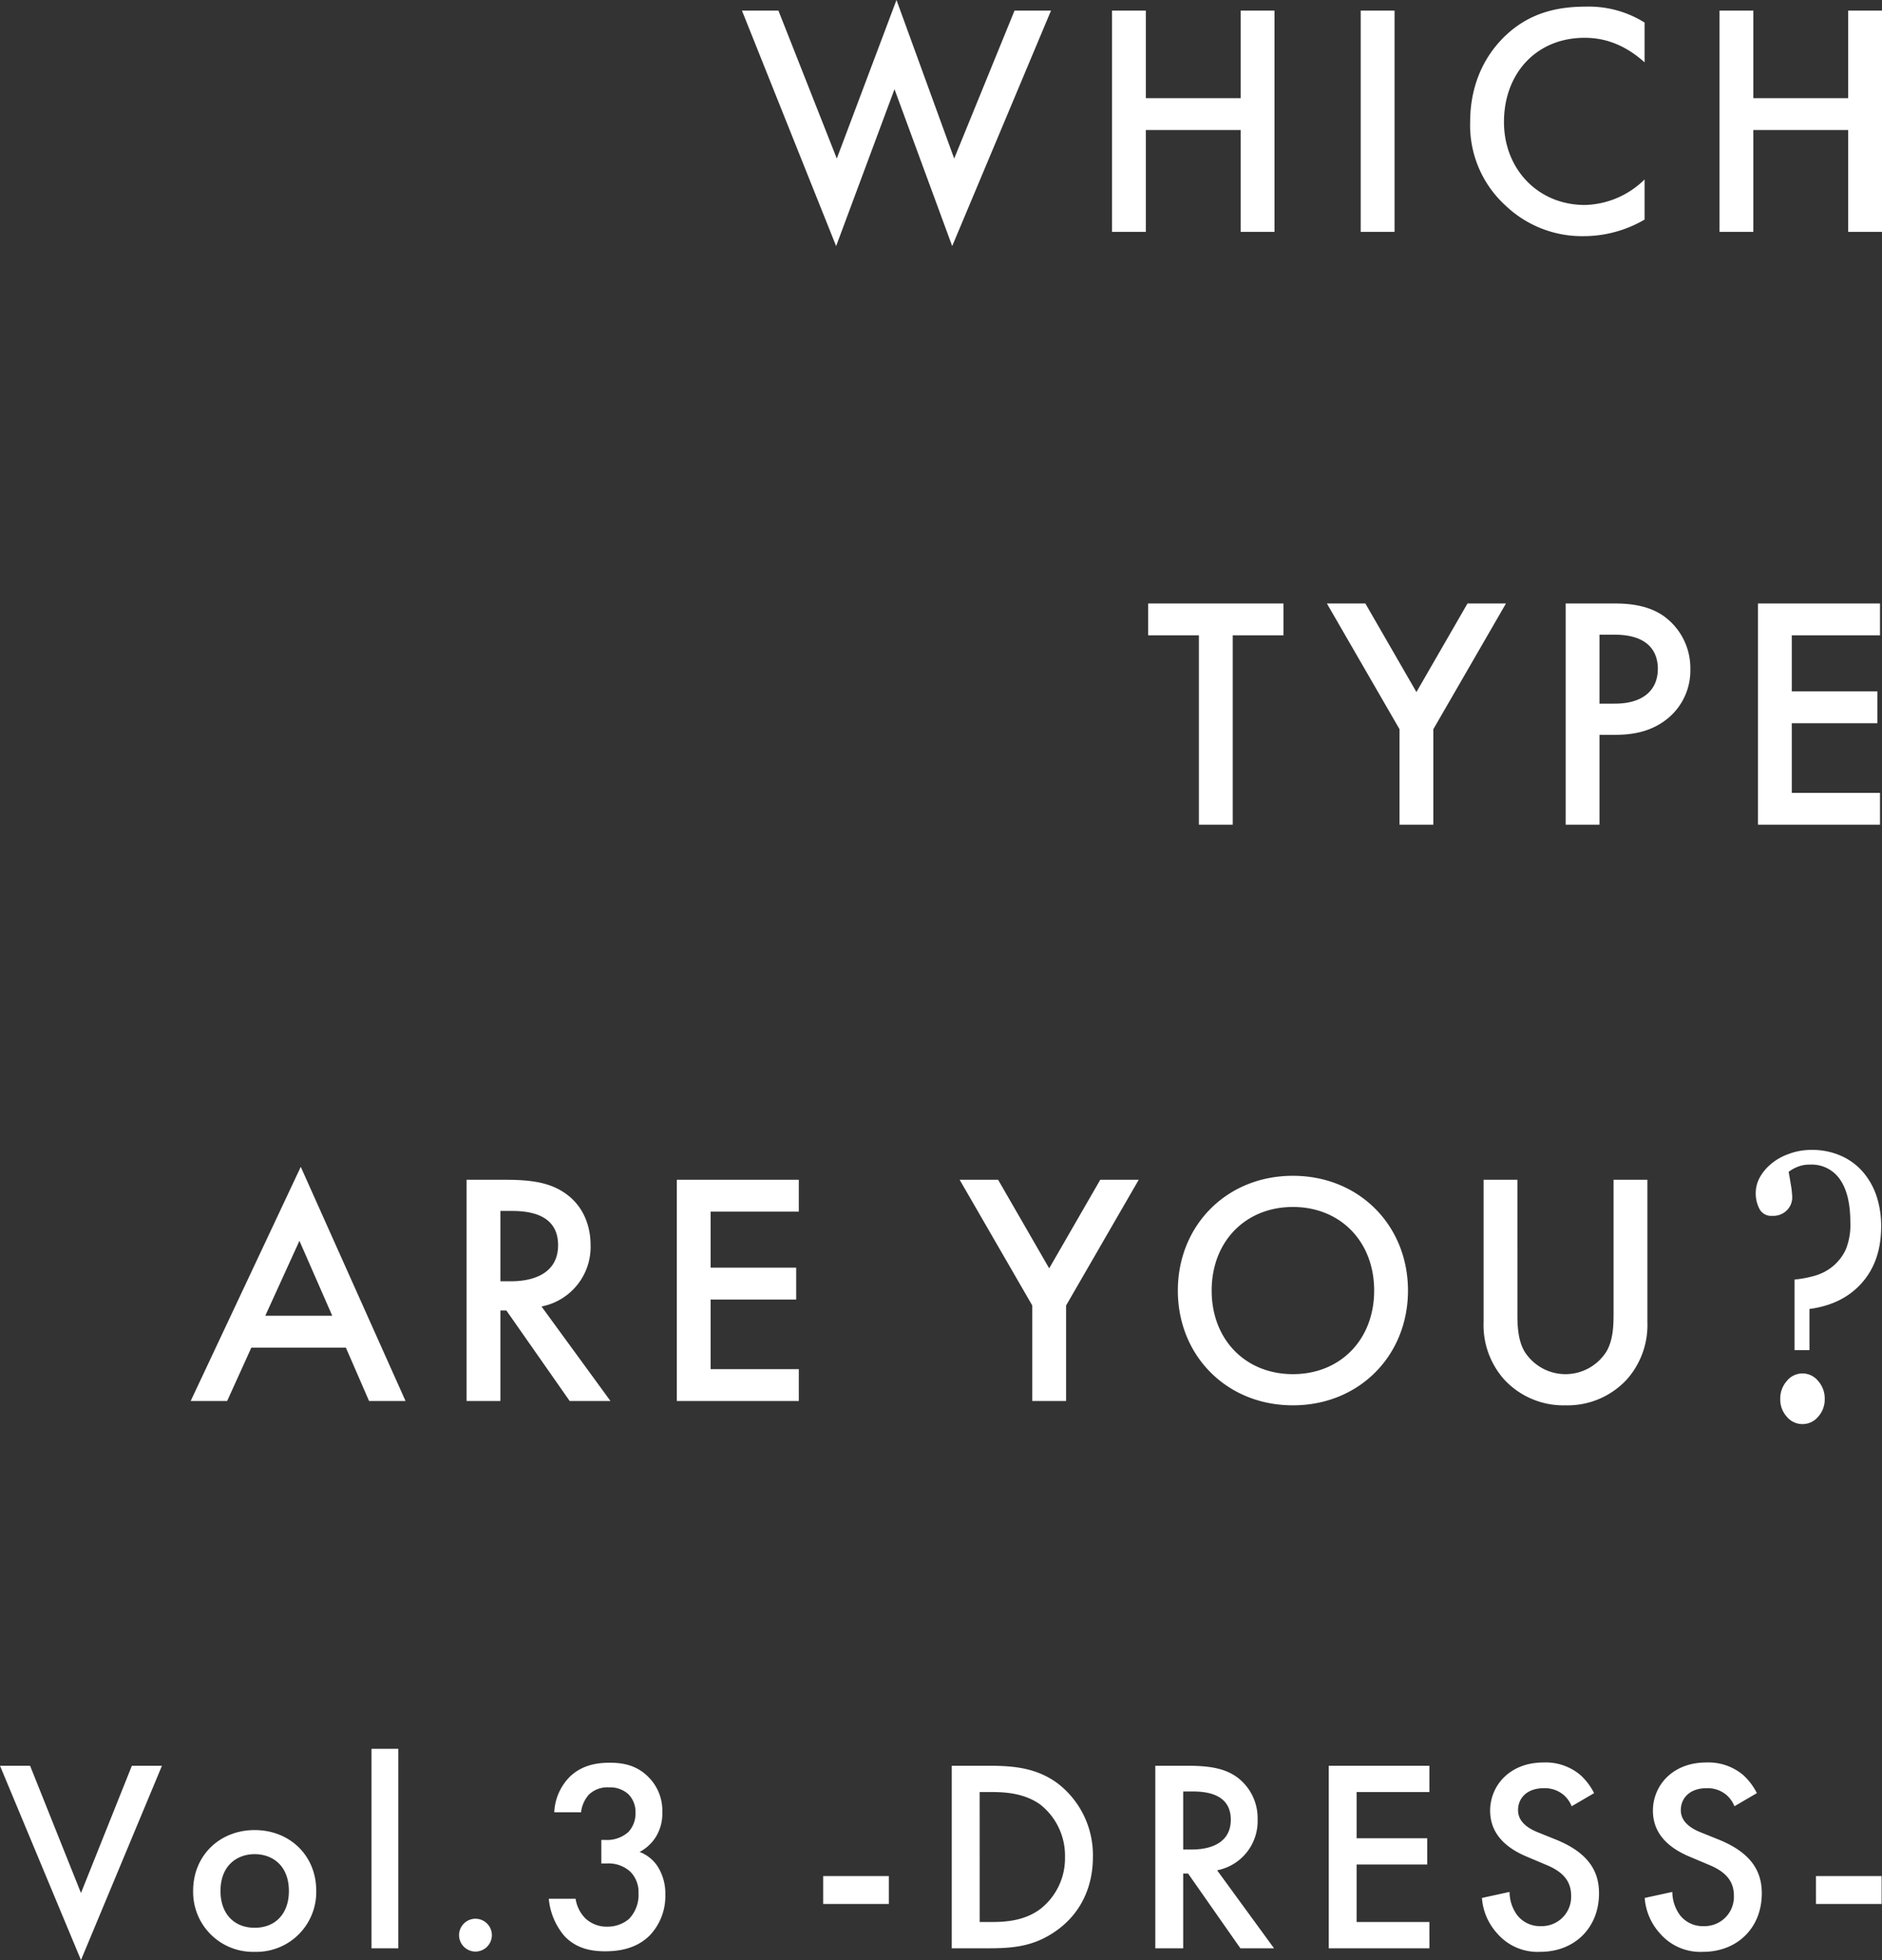 <svg xmlns="http://www.w3.org/2000/svg" width="454.04" height="472.758" viewBox="0 0 454.04 472.758">
  <rect x="0" y="0" width="454.04" height="472.758" fill="#333333" stroke="none"/>
  <g id="グループ_73" data-name="グループ 73" transform="translate(-480 17675.92)">
    <path id="パス_51" data-name="パス 51" d="M-281.44-53.36l22.72,56.8,14.08-37.84,13.92,37.84,23.84-56.8h-8.8l-14.56,35.68-13.92-38.24-14.4,38.24-14.08-35.68Zm97.44,0h-8.16V0H-184V-24.56h22.88V0h8.16V-53.36h-8.16v21.12H-184Zm51.84,0V0H-124V-53.36Zm68.48,2.88a25.358,25.358,0,0,0-14.24-3.84c-7.36,0-13.76,1.76-19.28,6.96-4.48,4.24-8.56,11.04-8.56,20.88A26.162,26.162,0,0,0-97.2-6.32,26.732,26.732,0,0,0-78.32,1.04a29.117,29.117,0,0,0,14.64-4v-9.68a21.176,21.176,0,0,1-14.4,6.16c-11.36,0-19.52-8.72-19.52-20,0-11.76,7.84-20.32,19.44-20.32,3.04,0,8.56.56,14.48,5.92Zm26.24-2.88H-45.6V0h8.16V-24.56h22.88V0H-6.4V-53.36h-8.16v21.12H-37.44Z" transform="translate(940.44 -17620)" fill="#fff"/>
    <path id="パス_52" data-name="パス 52" d="M-148.08-45.68v-7.68h-32.64v7.68h12.24V0h8.16V-45.68Zm28,45.68h8.16V-23.04L-94.4-53.36h-9.28L-116-32l-12.32-21.36h-9.28l17.52,30.32ZM-80-53.36V0h8.16V-21.68h3.68c3.92,0,8.8-.56,13.04-4.16a14.944,14.944,0,0,0,5.2-11.68,15.444,15.444,0,0,0-6.64-12.96c-3.84-2.56-8.4-2.88-11.68-2.88Zm8.16,7.52h3.6c9.28,0,10.48,5.28,10.48,8.24,0,4.96-3.36,8.4-10.4,8.4h-3.68Zm67.68-7.52H-33.6V0H-4.16V-7.68H-25.44v-16.8H-4.8v-7.68H-25.44V-45.68H-4.16Z" transform="translate(937.72 -17477)" fill="#fff"/>
    <path id="パス_54" data-name="パス 54" d="M.264-44.022,19.8,2.838l19.536-46.86h-7.26L19.8-13.332,7.524-44.022ZM61.71-28.512c-8.382,0-14.85,6.072-14.85,14.652A14.436,14.436,0,0,0,61.71.858,14.436,14.436,0,0,0,76.56-13.86C76.56-22.44,70.092-28.512,61.71-28.512Zm0,23.562c-5.082,0-8.25-3.5-8.25-8.844,0-6.336,4.158-8.91,8.25-8.91s8.25,2.574,8.25,8.91C69.96-8.448,66.792-4.95,61.71-4.95ZM89.892-48.114V0H96.36V-48.114Zm21.12,44.946a3.972,3.972,0,0,0,3.96,3.96,3.972,3.972,0,0,0,3.96-3.96,3.972,3.972,0,0,0-3.96-3.96A3.972,3.972,0,0,0,111.012-3.168ZM140.448-32.8a7.7,7.7,0,0,1,1.848-4.224,6.381,6.381,0,0,1,4.884-1.782,6.5,6.5,0,0,1,4.686,1.65,6.031,6.031,0,0,1,1.716,4.422,6.552,6.552,0,0,1-1.716,4.686,7.693,7.693,0,0,1-5.61,1.914h-.924v5.676h1.32a7.827,7.827,0,0,1,5.676,1.98,6.976,6.976,0,0,1,1.98,5.214,8.321,8.321,0,0,1-2.31,6.2,7.981,7.981,0,0,1-5.148,1.848,7.513,7.513,0,0,1-5.346-1.98,8.564,8.564,0,0,1-2.376-4.752H132.66a16.088,16.088,0,0,0,3.762,8.976c2.838,3.036,6.468,3.7,9.834,3.7,3.432,0,7.59-.66,10.758-3.828a13.727,13.727,0,0,0,3.762-9.834,12.207,12.207,0,0,0-1.848-6.8,9.054,9.054,0,0,0-4.356-3.5,10.227,10.227,0,0,0,3.96-3.7,10.641,10.641,0,0,0,1.518-5.808,11.423,11.423,0,0,0-3.168-8.382c-2.838-2.97-6.138-3.63-9.5-3.63-2.9,0-6.6.462-9.636,3.366a12.963,12.963,0,0,0-3.762,8.58Zm58.41,22.11H214.7v-6.732h-15.84Zm31.02-33.33V0h9.108c6.138,0,10.956-.594,16.1-4.224,5.808-4.092,8.844-10.428,8.844-17.754a21.791,21.791,0,0,0-8.448-17.754c-4.884-3.63-10.23-4.29-16.368-4.29Zm6.732,6.336h2.9c3.234,0,7.92.264,11.748,3.036a15.686,15.686,0,0,1,5.94,12.672A15.521,15.521,0,0,1,251.2-9.438c-3.828,2.838-8.382,3.1-11.682,3.1h-2.9Zm42.372-6.336V0h6.732V-18.018H286.9L299.508,0h8.118L293.9-18.81a12.073,12.073,0,0,0,9.768-12.276,12.282,12.282,0,0,0-5.214-10.362c-2.838-1.914-6.27-2.574-11.616-2.574Zm6.732,6.2h2.31c3.3,0,9.174.594,9.174,6.8,0,7-7.524,7.194-9.372,7.194h-2.112Zm59.4-6.2H320.826V0h24.288V-6.336H327.558V-20.2h17.028v-6.336H327.558V-37.686h17.556Zm39.732,6.6a15,15,0,0,0-3.366-4.422,12.981,12.981,0,0,0-8.844-2.97c-8.25,0-12.87,5.676-12.87,11.616,0,6.6,5.346,9.636,8.976,11.154l4.224,1.782c2.9,1.188,6.336,3.036,6.336,7.524a7.073,7.073,0,0,1-7.26,7.392,6.946,6.946,0,0,1-5.742-2.64,9.507,9.507,0,0,1-1.848-5.61l-6.666,1.452a14.252,14.252,0,0,0,3.7,8.58A12.879,12.879,0,0,0,371.844.858c8.25,0,14.19-5.742,14.19-14.124,0-5.016-2.244-9.636-10.362-12.936l-4.422-1.782C366.96-29.7,366.5-32.01,366.5-33.33c0-2.838,2.112-5.28,6.2-5.28a7.02,7.02,0,0,1,4.752,1.584,6.993,6.993,0,0,1,1.98,2.772Zm39.27,0a15,15,0,0,0-3.366-4.422,12.981,12.981,0,0,0-8.844-2.97c-8.25,0-12.87,5.676-12.87,11.616,0,6.6,5.346,9.636,8.976,11.154l4.224,1.782c2.9,1.188,6.336,3.036,6.336,7.524a7.073,7.073,0,0,1-7.26,7.392,6.946,6.946,0,0,1-5.742-2.64,9.507,9.507,0,0,1-1.848-5.61l-6.666,1.452a14.252,14.252,0,0,0,3.7,8.58A12.879,12.879,0,0,0,411.114.858c8.25,0,14.19-5.742,14.19-14.124,0-5.016-2.244-9.636-10.362-12.936l-4.422-1.782c-4.29-1.716-4.752-4.026-4.752-5.346,0-2.838,2.112-5.28,6.2-5.28a7.02,7.02,0,0,1,4.752,1.584,6.993,6.993,0,0,1,1.98,2.772Zm14.256,26.73h15.84v-6.732h-15.84Z" transform="translate(479.736 -17206)" fill="#fff"/>
    <g id="グループ_72" data-name="グループ 72" transform="translate(-0.16)">
      <path id="パス_53" data-name="パス 53" d="M-314.8,0h8.8l-25.28-56.48L-357.84,0h8.8l5.84-12.88h22.8Zm-25.04-20.56,8.24-18.08,7.92,18.08Zm48.56-32.8V0h8.16V-21.84h1.44L-266.4,0h9.84L-273.2-22.8a14.634,14.634,0,0,0,11.84-14.88c0-2.32-.48-8.64-6.32-12.56-3.44-2.32-7.6-3.12-14.08-3.12Zm8.16,7.52h2.8c4,0,11.12.72,11.12,8.24,0,8.48-9.12,8.72-11.36,8.72h-2.56Zm72-7.52h-29.44V0h29.44V-7.68H-232.4v-16.8h20.64v-7.68H-232.4V-45.68h21.28ZM-154.8,0h8.16V-23.04l17.52-30.32h-9.28L-150.72-32l-12.32-21.36h-9.28l17.52,30.32Zm62.88-54.32c-16,0-27.76,12-27.76,27.68S-107.92,1.04-91.92,1.04s27.76-12,27.76-27.68S-75.92-54.32-91.92-54.32Zm0,47.84c-11.44,0-19.6-8.32-19.6-20.16s8.16-20.16,19.6-20.16,19.6,8.32,19.6,20.16S-80.48-6.48-91.92-6.48Zm46-46.88v34.32A19.749,19.749,0,0,0-40.96-5.2a19.458,19.458,0,0,0,14.8,6.24A19.458,19.458,0,0,0-11.36-5.2,19.749,19.749,0,0,0-6.4-19.04V-53.36h-8.16V-21.2c0,2.88-.08,6.4-1.68,9.2a11.68,11.68,0,0,1-9.92,5.52A11.68,11.68,0,0,1-36.08-12c-1.6-2.8-1.68-6.32-1.68-9.2V-53.36Z" transform="translate(884 -17338)" fill="#fff"/>
      <path id="パス_50" data-name="パス 50" d="M30.69-58.282a17.415,17.415,0,0,1,3.19,5.864,23.209,23.209,0,0,1,1.037,7.077q0,8.313-4.619,13.57T17.616-25.436v9.93h-3.6V-32.536a26.384,26.384,0,0,0,4.893-.921,12,12,0,0,0,4.345-2.269,11.655,11.655,0,0,0,3.112-4.021A15.729,15.729,0,0,0,27.48-46.33q0-6.74-2.486-10.334a8.271,8.271,0,0,0-7.262-3.595,7.63,7.63,0,0,0-3.151.607A8.424,8.424,0,0,0,12.6-58.507q.2,1.078.528,3.1a20.638,20.638,0,0,1,.333,3.1,4.4,4.4,0,0,1-1.253,3.033A4.684,4.684,0,0,1,8.573-47.9a3.153,3.153,0,0,1-3.014-1.663,7.99,7.99,0,0,1-.9-3.864,7.835,7.835,0,0,1,.861-3.527A11.179,11.179,0,0,1,8.22-60.3a13.3,13.3,0,0,1,4.247-2.471,15.38,15.38,0,0,1,5.578-1.033A17.146,17.146,0,0,1,25.406-62.3,14.959,14.959,0,0,1,30.69-58.282ZM21.3-3.734A6.216,6.216,0,0,1,19.71.557a4.9,4.9,0,0,1-3.778,1.775A4.9,4.9,0,0,1,12.155.557a6.216,6.216,0,0,1-1.585-4.291A6.382,6.382,0,0,1,12.155-8.07a4.854,4.854,0,0,1,3.778-1.82A4.854,4.854,0,0,1,19.71-8.07,6.382,6.382,0,0,1,21.3-3.734Z" transform="translate(899.082 -17334.762)" fill="#fff"/>
    </g>
  </g>
</svg>
